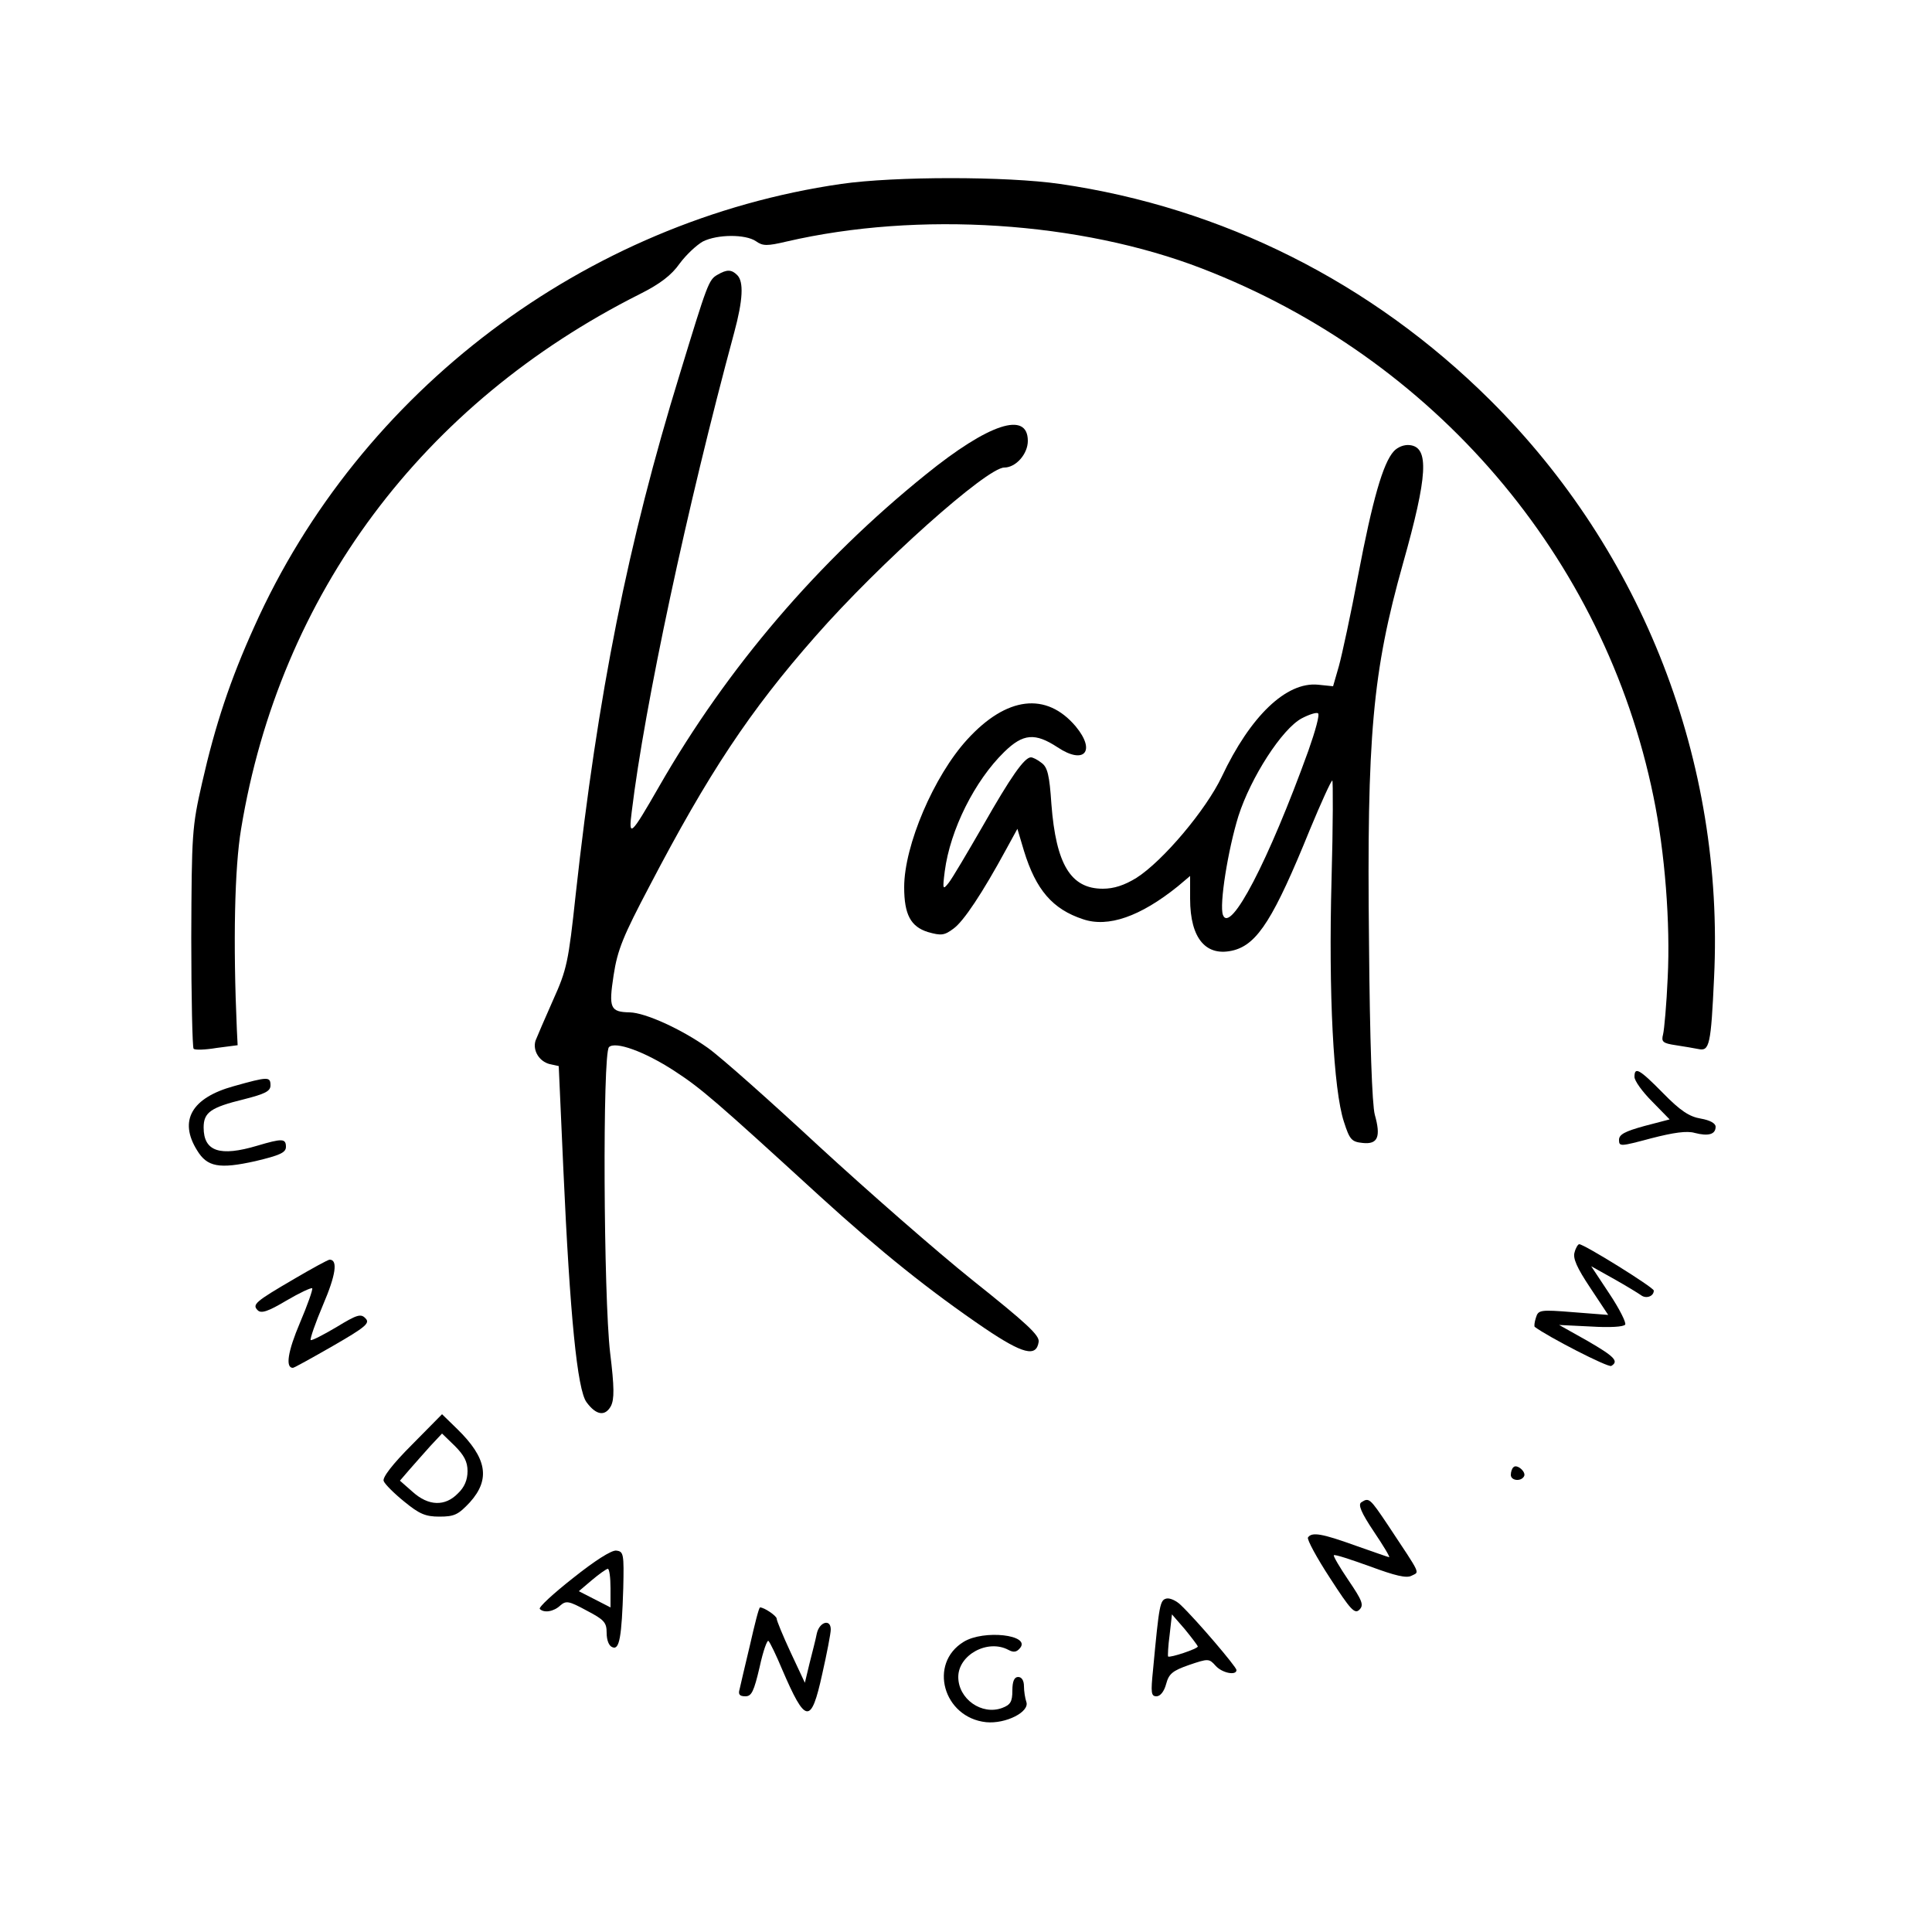 <?xml version="1.0" standalone="no"?>
<!DOCTYPE svg PUBLIC "-//W3C//DTD SVG 20010904//EN"
 "http://www.w3.org/TR/2001/REC-SVG-20010904/DTD/svg10.dtd">
<svg version="1.0" xmlns="http://www.w3.org/2000/svg"
 width="500pt" height="500pt" viewBox="0 0 500 500"
 preserveAspectRatio="xMidYMid meet">

<g transform="translate(0,500) scale(0.1,-0.1)"
fill="#000000" stroke="none">
<path d="M2177 4524 c-663 -96 -1246 -536 -1519 -1146 -62 -137 -101 -254
-135 -404 -26 -114 -27 -130 -28 -401 0 -155 3 -284 6 -287 3 -4 30 -3 60 2
l54 7 -2 40 c-10 226 -6 419 11 520 100 607 469 1101 1032 1384 52 26 82 49
103 79 17 23 44 48 60 57 38 19 110 19 137 1 18 -13 29 -13 80 -1 341 79 759
52 1075 -70 601 -232 1041 -746 1168 -1366 30 -145 44 -329 37 -469 -3 -69 -9
-135 -12 -147 -5 -19 -1 -23 33 -28 21 -3 48 -8 59 -10 28 -6 32 11 40 185 27
558 -184 1102 -580 1495 -306 304 -692 498 -1113 559 -138 20 -427 20 -566 0z"/>
<path d="M1857 4289 c-23 -13 -26 -22 -98 -258 -134 -435 -212 -827 -269
-1345 -19 -177 -23 -195 -59 -275 -21 -47 -41 -94 -45 -104 -8 -25 9 -54 37
-61 l23 -5 12 -268 c17 -378 36 -570 60 -602 25 -34 48 -37 63 -10 9 18 9 48
-2 138 -17 144 -20 774 -3 791 16 16 92 -11 170 -62 69 -45 106 -77 376 -324
157 -143 283 -244 427 -342 98 -66 133 -75 139 -35 3 17 -31 48 -170 159 -95
76 -274 233 -398 347 -124 115 -253 230 -288 255 -69 49 -162 91 -202 92 -51
1 -55 11 -42 96 10 66 25 102 93 231 152 291 259 453 430 647 165 188 443 436
488 436 30 0 61 35 61 69 0 78 -101 45 -264 -87 -278 -224 -514 -500 -690
-807 -74 -129 -80 -134 -71 -65 33 273 143 788 265 1239 23 85 25 132 8 149
-15 15 -27 15 -51 1z"/>
<path d="M3607 3832 c-28 -31 -55 -126 -92 -320 -19 -101 -42 -207 -50 -236
l-15 -52 -39 4 c-82 8 -175 -81 -249 -238 -41 -86 -152 -218 -221 -262 -31
-19 -58 -28 -87 -28 -83 0 -121 63 -133 219 -5 75 -10 96 -26 107 -10 8 -22
14 -27 14 -17 0 -53 -52 -123 -175 -41 -71 -81 -139 -90 -150 -15 -19 -16 -17
-10 30 14 108 78 235 154 309 49 48 80 50 138 12 69 -46 100 -10 47 54 -76 90
-179 78 -281 -34 -86 -94 -163 -274 -163 -382 0 -71 17 -102 61 -116 35 -10
43 -9 67 9 26 19 74 91 136 205 l29 53 17 -57 c31 -101 74 -151 153 -177 65
-22 148 7 245 85 l32 27 0 -59 c0 -104 42 -152 114 -133 61 17 103 83 196 312
29 70 55 127 58 127 2 0 2 -116 -2 -257 -8 -294 5 -544 32 -626 15 -47 20 -52
49 -55 39 -4 47 16 31 73 -7 25 -13 192 -15 445 -6 536 9 701 88 982 64 227
68 300 18 306 -15 2 -32 -5 -42 -16z m-221 -775 c-103 -285 -202 -475 -221
-425 -10 26 13 169 40 256 32 100 113 226 164 253 19 10 38 16 42 13 5 -3 -7
-46 -25 -97z"/>
<path d="M4230 2213 c0 -10 20 -38 46 -64 l45 -46 -65 -17 c-51 -14 -66 -22
-66 -36 0 -18 4 -17 83 4 58 15 93 20 113 14 35 -9 54 -4 54 16 0 9 -15 17
-38 21 -30 5 -53 20 -98 66 -62 63 -74 69 -74 42z"/>
<path d="M605 2189 c-109 -30 -143 -89 -95 -166 26 -43 57 -49 151 -28 63 15
79 22 79 37 0 22 -10 22 -74 3 -97 -29 -139 -15 -139 47 0 39 18 52 104 73 55
14 69 21 69 36 0 23 -6 23 -95 -2z"/>
<path d="M4075 1759 c-5 -15 6 -40 40 -91 l47 -71 -90 7 c-86 7 -91 6 -97 -14
-4 -12 -5 -23 -3 -24 33 -25 190 -106 198 -101 20 12 9 24 -62 65 l-73 41 82
-4 c49 -3 85 -1 89 5 3 5 -15 41 -41 80 l-47 71 59 -33 c32 -18 63 -37 70 -42
13 -10 33 -3 33 12 0 8 -180 120 -193 120 -3 0 -9 -9 -12 -21z"/>
<path d="M761 1690 c-101 -59 -109 -66 -94 -81 9 -9 27 -3 74 25 34 20 64 34
67 32 2 -3 -12 -43 -32 -90 -31 -73 -38 -116 -18 -116 3 0 50 26 104 57 85 49
96 59 84 71 -12 13 -22 10 -76 -23 -34 -20 -63 -35 -66 -33 -2 3 12 44 32 91
33 77 39 117 17 117 -4 0 -46 -23 -92 -50z"/>
<path d="M1066 1261 c-50 -50 -77 -85 -73 -94 3 -8 27 -32 53 -53 39 -32 55
-39 91 -39 39 0 49 5 79 37 54 60 44 115 -33 190 l-39 38 -78 -79z m144 -68
c0 -23 -8 -42 -25 -58 -33 -34 -76 -33 -117 4 l-33 29 25 29 c13 15 38 43 54
61 l30 32 33 -32 c24 -24 33 -41 33 -65z"/>
<path d="M3917 1203 c-4 -3 -7 -12 -7 -20 0 -15 26 -18 34 -4 7 11 -18 33 -27
24z"/>
<path d="M3523 1112 c-9 -6 0 -27 32 -75 25 -37 43 -67 40 -67 -2 0 -41 14
-87 30 -86 31 -113 36 -123 21 -3 -5 23 -53 57 -105 53 -82 64 -94 76 -82 12
12 8 23 -28 76 -23 34 -40 63 -38 65 2 3 44 -11 94 -29 65 -24 94 -31 107 -24
21 11 27 -2 -61 131 -47 70 -49 72 -69 59z"/>
<path d="M1483 916 c-51 -40 -90 -76 -86 -80 11 -11 36 -7 53 9 15 13 22 12
68 -13 46 -24 52 -31 52 -58 0 -19 6 -34 15 -37 18 -8 24 26 28 153 2 88 1 95
-18 97 -12 2 -57 -27 -112 -71z m97 -26 l0 -50 -41 21 -41 21 33 28 c19 16 37
29 42 30 4 0 7 -23 7 -50z"/>
<path d="M3019 863 c-17 -4 -19 -14 -35 -185 -6 -59 -5 -68 9 -68 10 0 20 13
25 32 7 26 16 34 59 49 50 17 52 17 69 -2 17 -19 54 -26 54 -11 0 8 -103 129
-144 168 -11 11 -28 19 -37 17z m81 -124 c0 -6 -72 -30 -77 -26 -1 2 0 27 4
56 l6 53 33 -38 c18 -22 33 -42 34 -45z"/>
<path d="M1941 743 c-13 -54 -25 -106 -27 -115 -4 -13 0 -18 15 -18 16 0 22
12 37 76 9 42 20 72 23 67 4 -4 20 -37 35 -73 61 -142 75 -144 104 -12 12 53
22 105 22 115 0 28 -29 20 -36 -10 -3 -16 -12 -50 -19 -78 l-12 -50 -37 79
c-20 43 -36 82 -36 87 0 7 -32 29 -43 29 -3 0 -14 -44 -26 -97z"/>
<path d="M2494 751 c-92 -56 -53 -196 58 -208 51 -5 114 27 104 53 -3 9 -6 27
-6 40 0 15 -6 24 -15 24 -10 0 -15 -11 -15 -35 0 -29 -5 -37 -26 -45 -53 -20
-114 23 -114 80 0 57 76 99 130 70 13 -7 21 -6 30 5 28 34 -94 48 -146 16z"/>
</g>
</svg>
